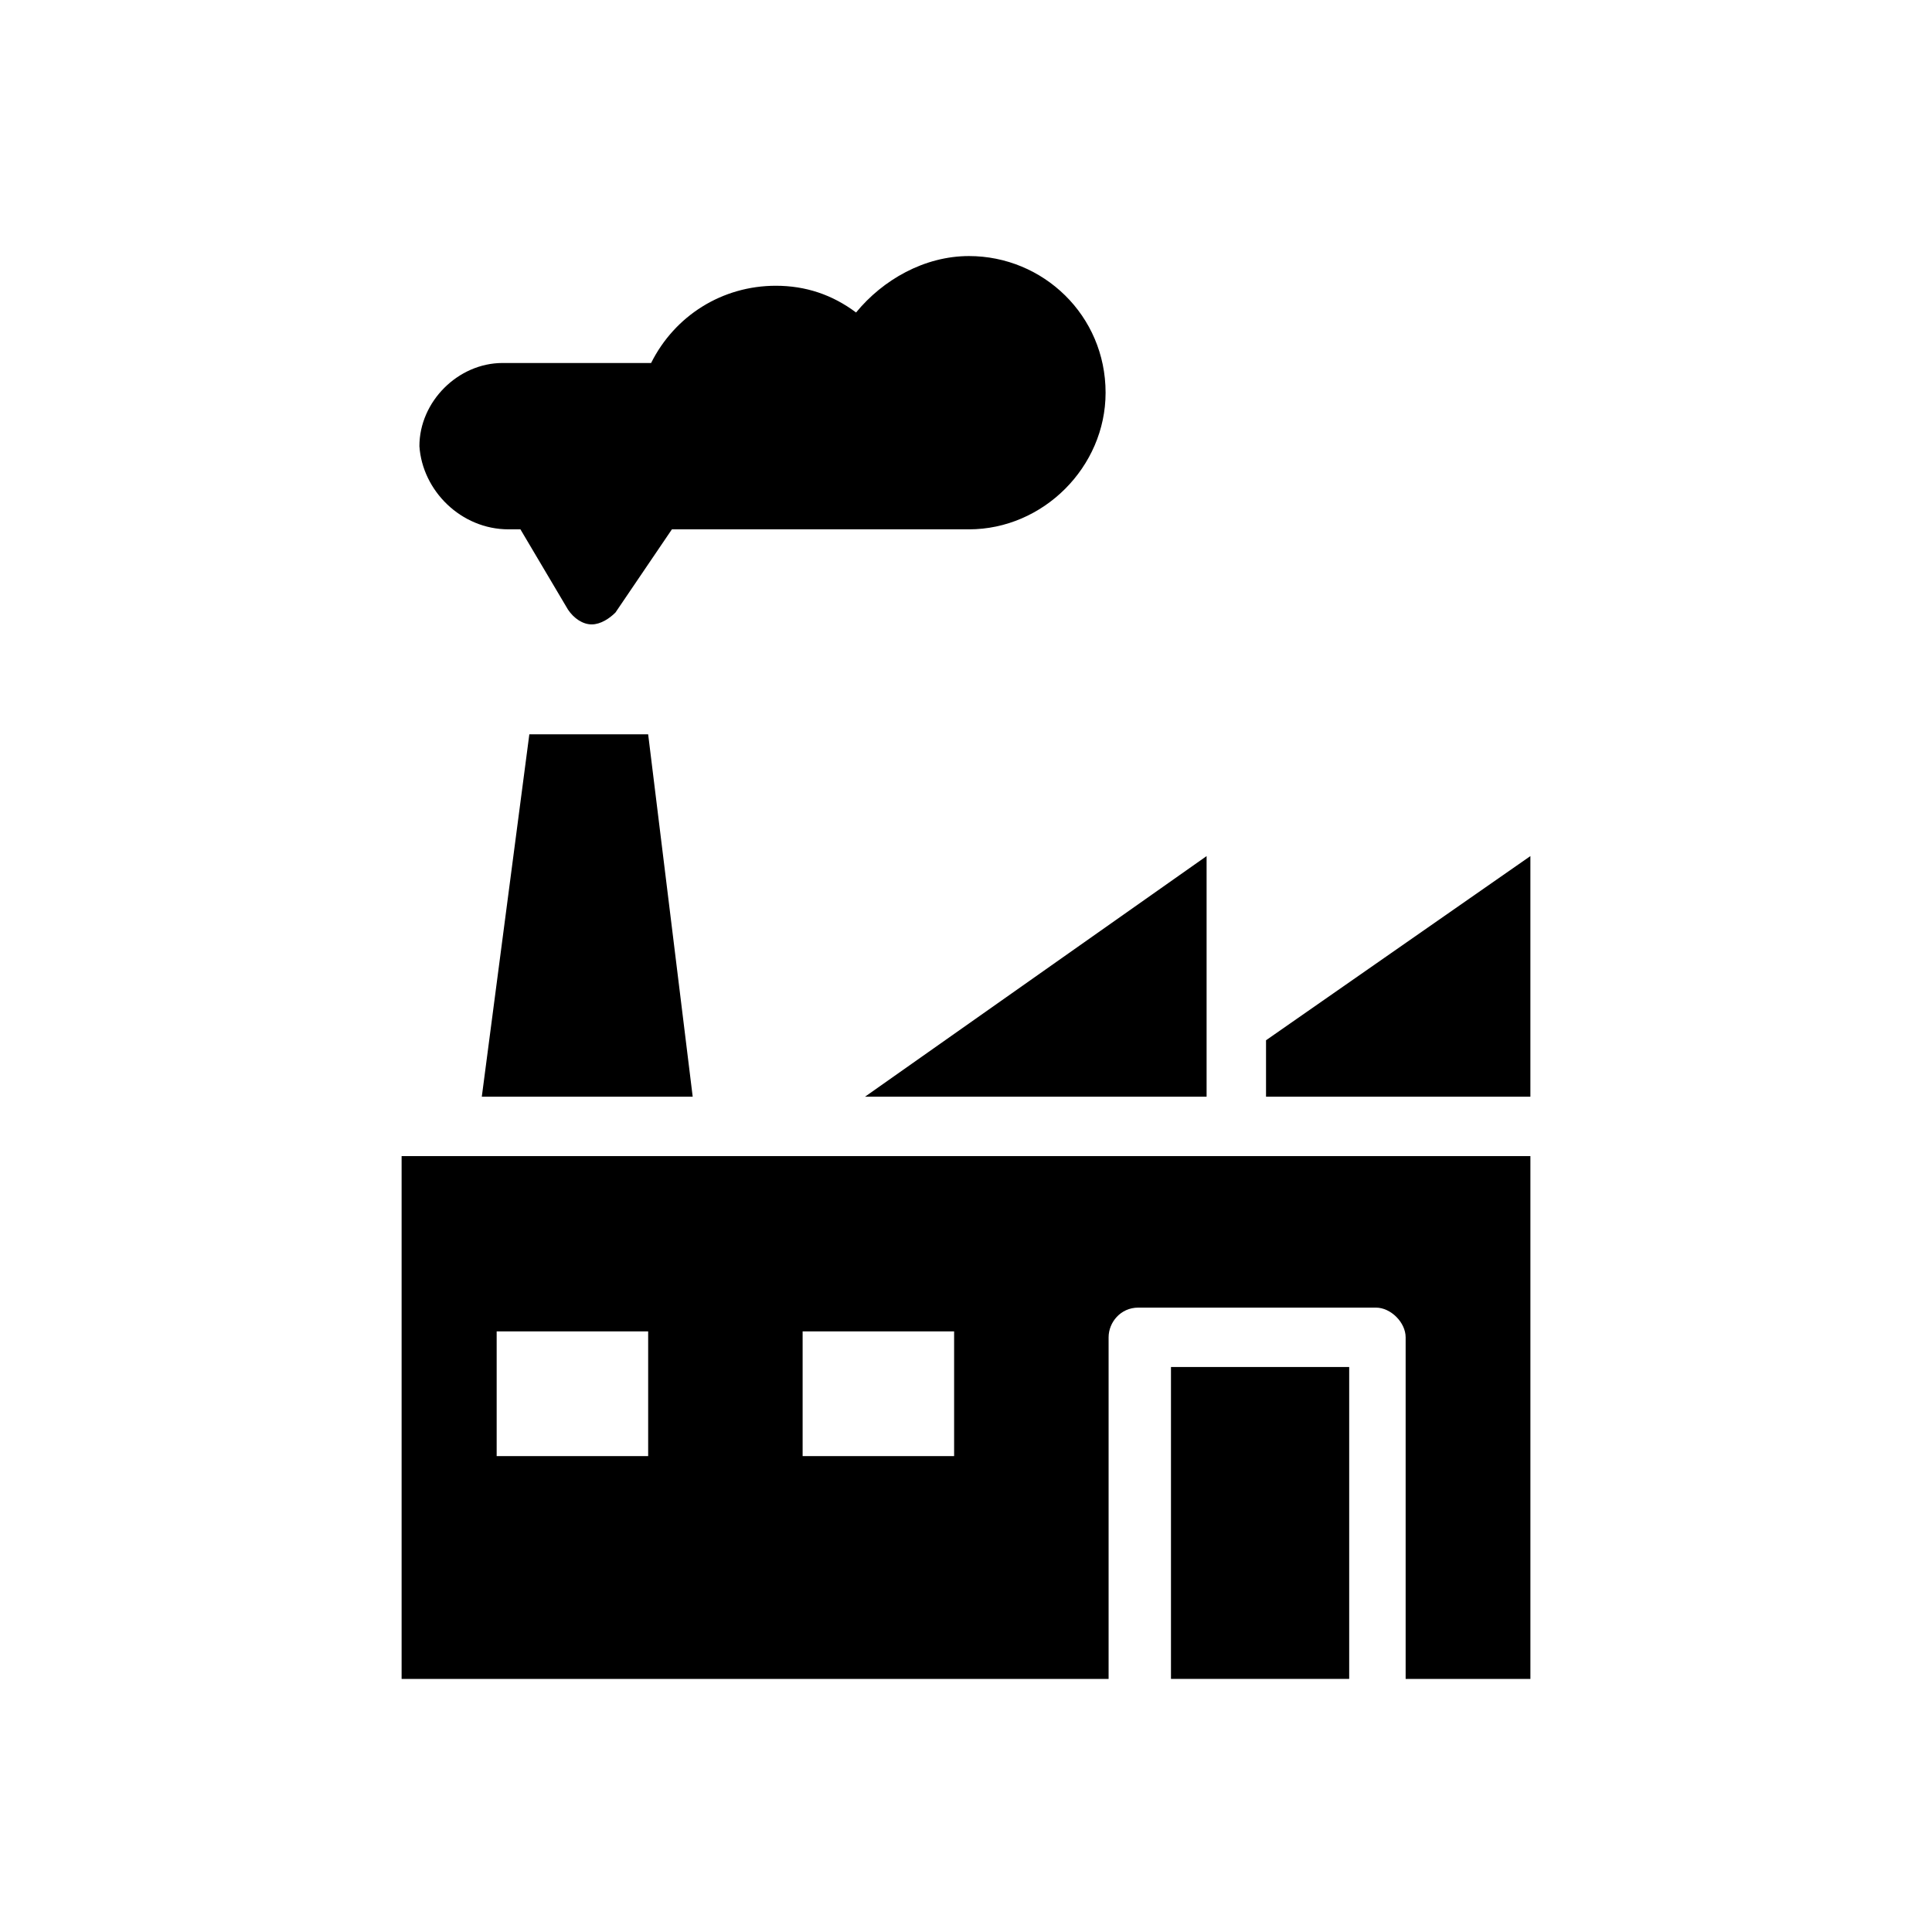<?xml version="1.0" encoding="UTF-8"?>
<!-- Uploaded to: SVG Repo, www.svgrepo.com, Generator: SVG Repo Mixer Tools -->
<svg fill="#000000" width="800px" height="800px" version="1.1" viewBox="144 144 512 512" xmlns="http://www.w3.org/2000/svg">
 <g>
  <path d="m284.28 338.6-12.598 96.039h55.891l-11.805-96.039z"/>
  <path d="m463.76 434.64v-63.766l-90.527 63.766z"/>
  <path d="m250.43 588.93h187.36v-90.527c0-3.938 3.148-7.871 7.871-7.871h62.977c3.938 0 7.871 3.938 7.871 7.871v90.527h33.062v-138.55h-299.14zm25.191-92.102h40.148v33.062h-40.148zm81.082 0h40.148v33.062h-40.148z"/>
  <path d="m454.32 506.27h47.23v82.656h-47.23z"/>
  <path d="m479.51 419.68v14.957h70.059v-63.766z"/>
  <path d="m278.77 284.28h3.148l12.594 21.254c1.574 2.363 3.938 3.938 6.297 3.938 2.363 0 4.723-1.574 6.297-3.148l14.957-22.043h78.719c19.68 0 36.211-16.531 36.211-36.211 0-20.469-16.531-36.211-36.211-36.211-11.809 0-22.828 6.297-29.914 14.957-6.297-4.723-13.383-7.086-21.254-7.086-14.168 0-26.766 7.871-33.062 20.469h-39.359c-11.809 0-22.043 10.234-22.043 22.043 0.793 11.805 11.027 22.039 23.621 22.039z"/>
 </g>
</svg>
